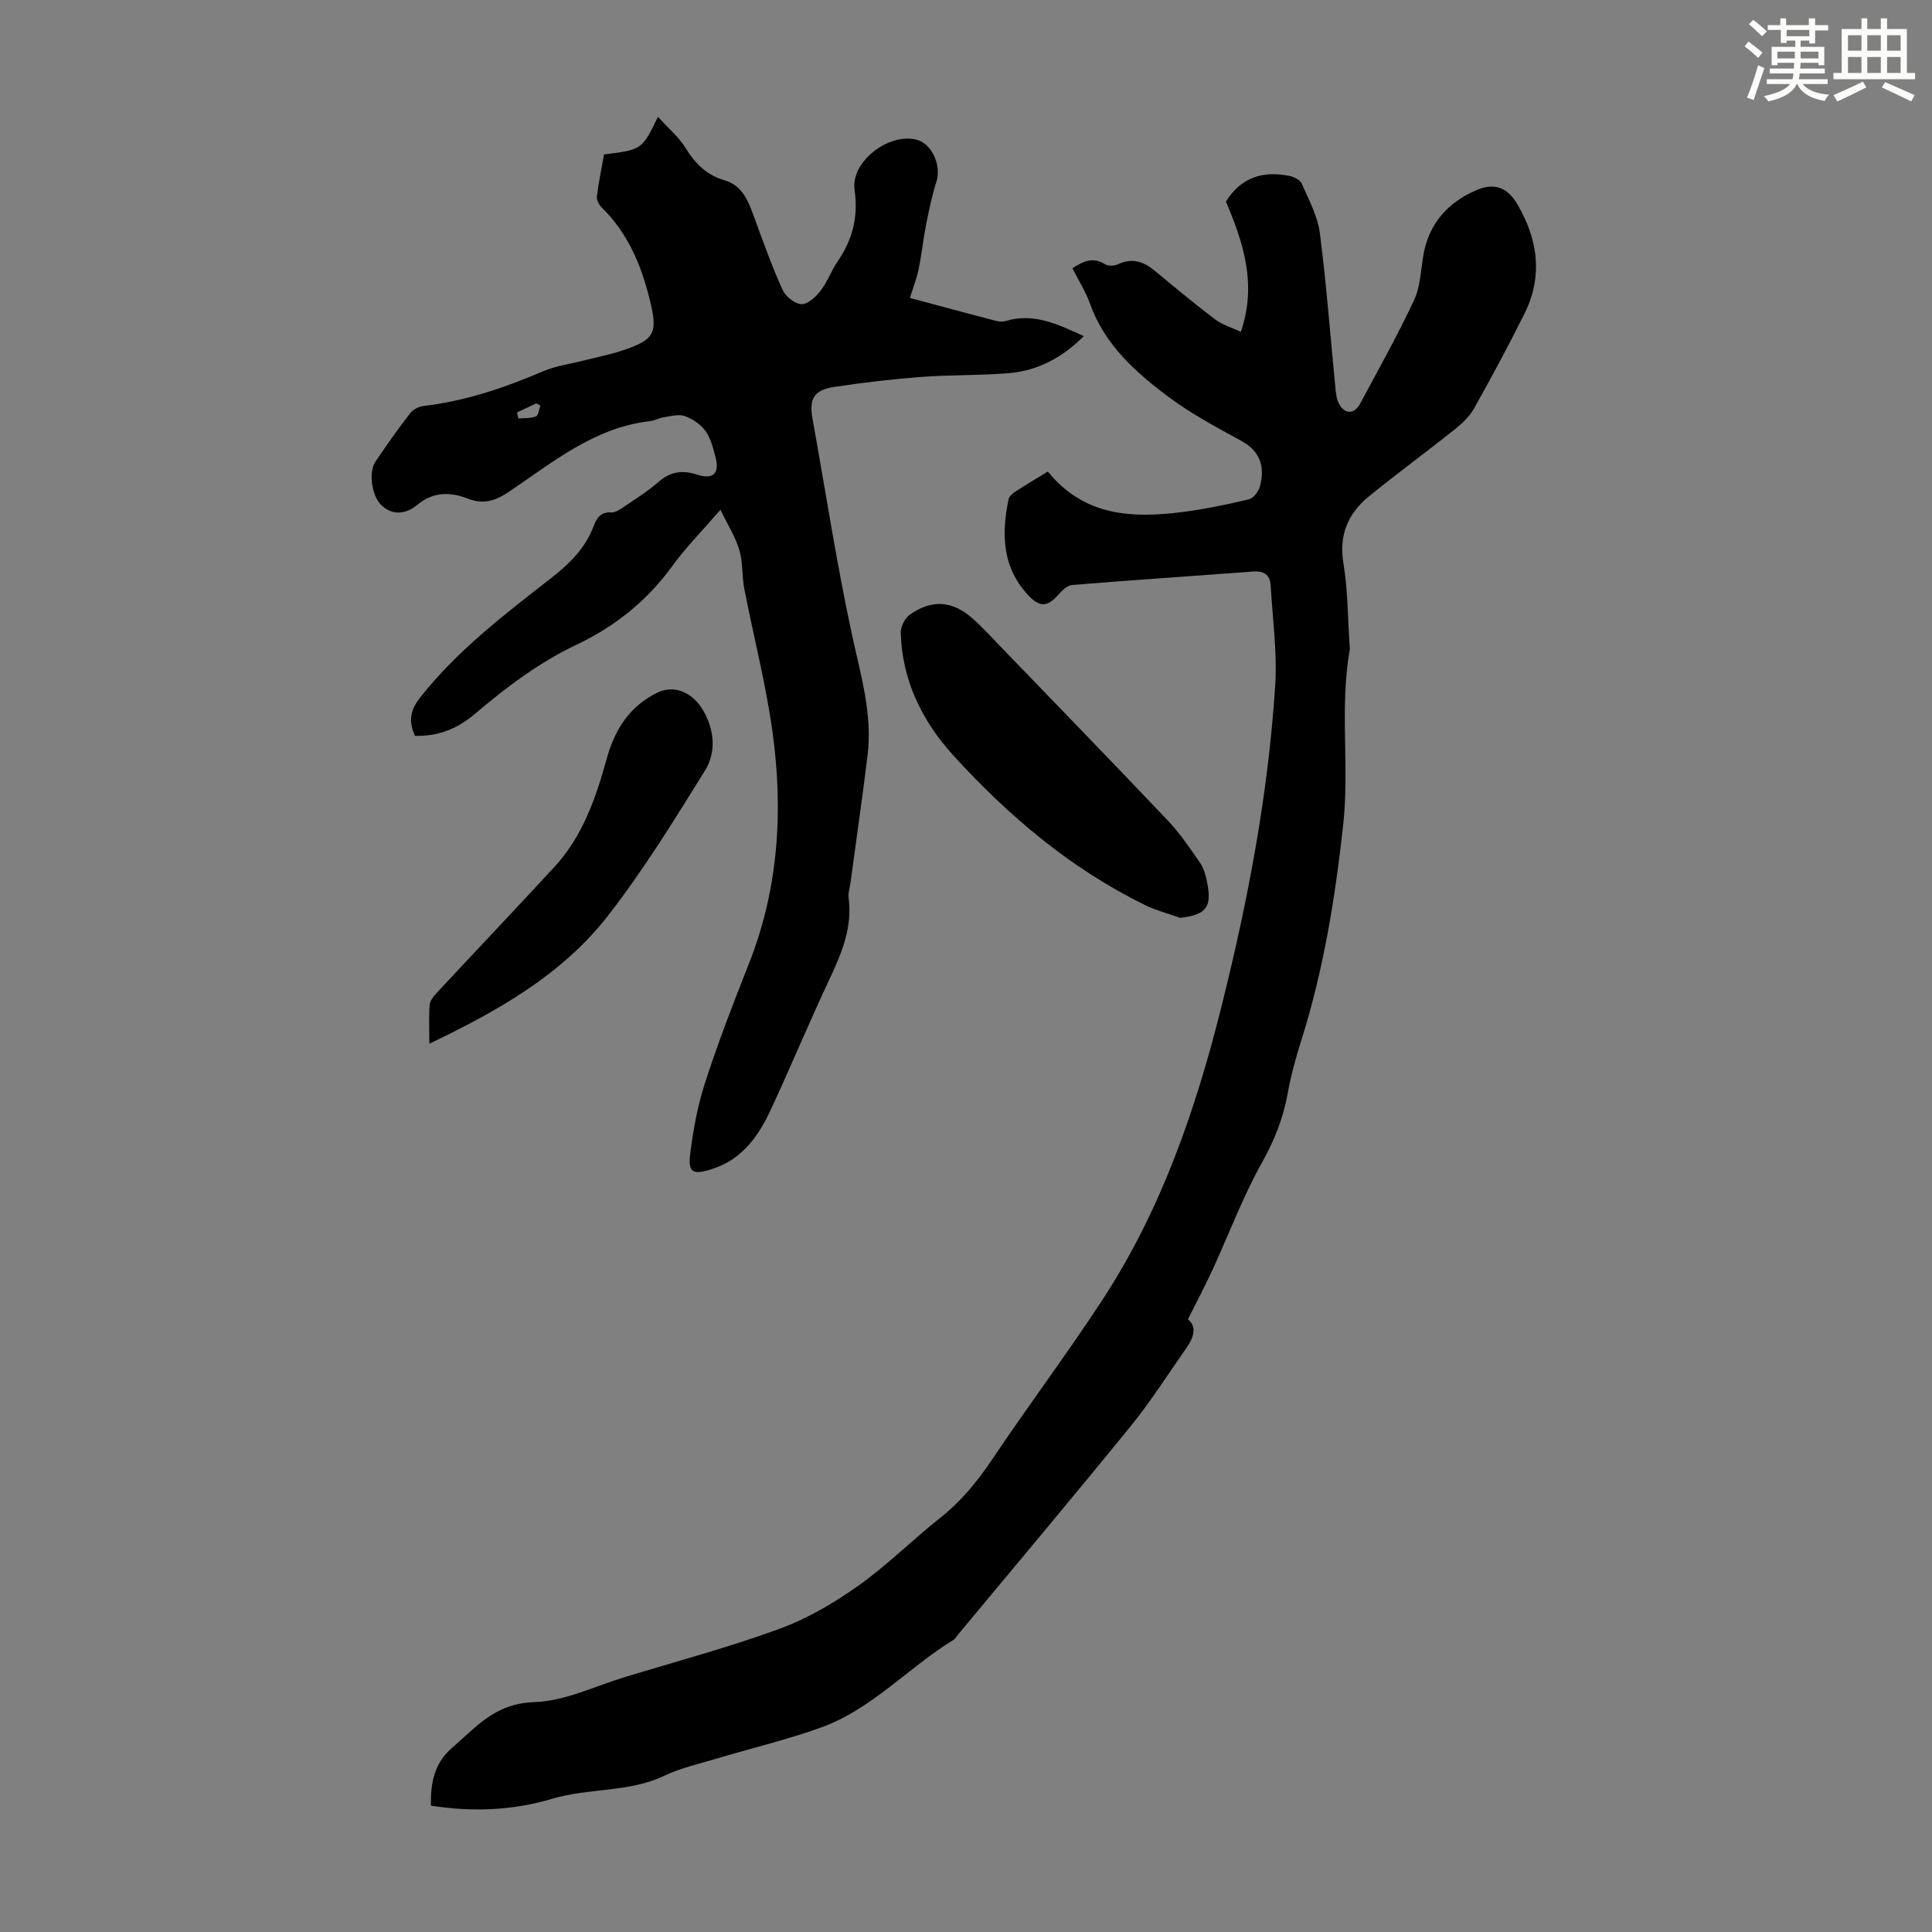 <svg enable-background="new 0 0 400 400" viewBox="0 0 400 400" xmlns="http://www.w3.org/2000/svg"><rect x="0" y="0" width="400" height="400" fill="#808080" stroke="none"/><g fill="#010000"><path d="m216.95 97.63c7.52 9.28 17.46 9.69 27.79 8.39 4.65-.59 9.26-1.56 13.82-2.64.94-.22 2.01-1.61 2.29-2.65 1.07-4.03.15-7.27-3.88-9.47-5.1-2.78-10.28-5.55-14.92-9-6.89-5.13-13.32-10.83-16.36-19.35-.89-2.5-2.36-4.8-3.65-7.36 2.16-1.42 4.18-2.44 6.74-.85.66.41 1.92.38 2.66.03 2.91-1.38 5.29-.62 7.62 1.31 4.13 3.42 8.25 6.85 12.52 10.09 1.46 1.1 3.34 1.64 5.32 2.57 3.4-9.84.48-18.58-3.09-26.97 3.2-5.1 7.74-6.38 13.1-5.32.96.19 2.27.83 2.61 1.61 1.45 3.34 3.28 6.72 3.74 10.24 1.38 10.64 2.17 21.35 3.22 32.03.11 1.09.21 2.28.7 3.22 1.23 2.34 3.21 2.33 4.44.03 3.79-7.1 7.75-14.13 11.15-21.41 1.33-2.84 1.38-6.27 1.95-9.45 1.16-6.47 5.1-10.77 10.9-13.29 3.77-1.64 6.48-.6 8.54 2.91 4.29 7.3 5.32 14.94 1.43 22.72-3.3 6.6-6.79 13.1-10.4 19.54-.95 1.69-2.5 3.14-4.04 4.37-5.86 4.67-11.91 9.1-17.72 13.83-4.36 3.55-6.26 8.01-5.28 13.92.92 5.61.89 11.37 1.28 17.07.02.22.08.46.04.67-2.16 12.03-.05 24.2-1.37 36.3-1.65 15.17-4.09 30.11-8.68 44.69-1.14 3.62-2.16 7.3-2.83 11.03-.93 5.1-2.73 9.67-5.31 14.26-3.97 7.08-6.83 14.78-10.23 22.18-1.55 3.37-3.3 6.65-5.11 10.29 1.83 1.35 1.32 3.58-.24 5.81-3.83 5.47-7.42 11.14-11.62 16.31-11.79 14.51-23.84 28.81-35.78 43.19-.29.34-.51.79-.87 1.02-9.34 5.71-16.83 14.3-27.34 18.12-6.99 2.54-14.28 4.25-21.42 6.39-3.74 1.12-7.62 1.98-11.12 3.64-7.38 3.5-15.58 2.49-23.16 4.75-8.14 2.43-16.45 2.8-25.17 1.44-.09-4.42.57-8.53 4.1-11.72 1.08-.98 2.18-1.93 3.25-2.91 4-3.69 7.8-6.62 14.1-6.81 6.27-.2 12.46-3.28 18.66-5.17 10.69-3.25 21.52-6.15 32-9.98 5.76-2.1 11.28-5.33 16.3-8.89 6.01-4.25 11.27-9.55 17.06-14.13 4.37-3.46 7.73-7.61 10.82-12.21 7.42-11.05 15.41-21.71 22.7-32.84 12.21-18.65 19.36-39.46 24.72-60.93 5.46-21.84 9.66-43.92 11.09-66.41.43-6.85-.55-13.79-.95-20.69-.13-2.22-1.48-2.98-3.66-2.82-12.49.94-24.99 1.76-37.47 2.79-1.05.09-2.15 1.26-2.97 2.17-2.1 2.32-3.67 2.42-5.86.17-5.63-5.8-5.8-12.78-4.3-20.08.11-.55.71-1.12 1.22-1.46 2.16-1.44 4.37-2.74 6.92-4.29z"/><path d="m125.06 31.98c7.85-.98 7.85-.98 11.16-7.8 2.12 2.35 4.35 4.21 5.79 6.55 1.97 3.2 4.3 5.51 7.99 6.59 3.93 1.14 5.05 4.69 6.3 8.09 1.81 4.91 3.57 9.86 5.73 14.61.62 1.36 2.52 2.89 3.9 2.95 1.29.06 2.97-1.49 3.94-2.75 1.42-1.84 2.22-4.14 3.54-6.07 3.09-4.52 4.32-9.22 3.52-14.82-.84-5.84 7.04-11.89 12.83-10.41 3.19.81 5.19 5.35 4.12 8.69-.93 2.89-1.54 5.9-2.14 8.89-.61 3.1-.92 6.27-1.58 9.36-.46 2.15-1.28 4.21-1.78 5.82 6.04 1.62 11.93 3.22 17.83 4.76.62.16 1.37.22 1.97.03 5.88-1.79 10.86.69 16.21 3.12-4.5 4.5-9.58 7.17-15.54 7.67-6.01.5-12.08.32-18.1.78-6.01.45-12.01 1.16-17.97 2.06-4.33.65-5.31 2.47-4.54 6.72 2.71 14.95 4.99 30 8.21 44.84 1.78 8.22 4.21 16.24 3.17 24.74-1.08 8.76-2.34 17.51-3.52 26.26-.15 1.11-.53 2.24-.39 3.32.75 5.94-1.34 11.12-3.79 16.35-4.23 8.99-8.06 18.17-12.23 27.2-2.58 5.59-5.99 10.53-12.31 12.52-3.96 1.25-4.97.76-4.47-3.22.62-4.96 1.54-9.97 3.08-14.71 2.69-8.27 5.81-16.42 9.03-24.51 6.2-15.63 7.18-31.82 4.9-48.2-1.38-9.93-3.92-19.7-5.83-29.56-.51-2.62-.25-5.43-1.01-7.95-.83-2.75-2.43-5.27-3.92-8.36-3.81 4.41-7.22 7.85-10.03 11.73-5.21 7.18-11.92 12.5-19.78 16.22-7.79 3.7-14.53 8.8-21 14.29-3.62 3.07-7.5 4.67-12.42 4.58-1.25-2.8-1.22-5.06 1.06-7.95 7.66-9.71 17.34-17.1 26.95-24.59 3.87-3.02 7.24-6.25 8.99-10.94.61-1.64 1.46-2.92 3.63-2.79.87.05 1.86-.64 2.66-1.19 2.41-1.63 4.9-3.19 7.08-5.09 2.45-2.14 4.88-2.56 7.96-1.56 3.49 1.13 4.8-.26 3.83-3.82-.49-1.82-.99-3.8-2.08-5.27-.99-1.35-2.66-2.45-4.25-3.02-1.25-.44-2.85.03-4.28.24-.98.15-1.91.7-2.9.81-11.55 1.31-20.15 8.54-29.26 14.66-2.74 1.84-5.24 2.62-8.35 1.42-3.74-1.45-7.24-1.52-10.63 1.29-2.19 1.82-4.95 2.28-7.32.09-2.07-1.91-2.76-6.89-1.3-9.06 2.31-3.43 4.71-6.81 7.24-10.09.59-.76 1.79-1.33 2.78-1.45 8.63-1.03 16.73-3.76 24.68-7.17 2.71-1.16 5.76-1.55 8.65-2.29 2.6-.66 5.24-1.18 7.78-2.02 6.88-2.28 7.36-3.73 5.64-10.65-1.78-7.2-4.55-13.72-9.93-18.98-.56-.55-1.07-1.56-.98-2.28.33-2.79.92-5.55 1.48-8.68zm-13.17 51.99c-.29-.15-.58-.3-.87-.46-1.32.63-2.65 1.25-3.97 1.88.09.42.18.84.28 1.26 1.23-.12 2.55-.01 3.65-.45.51-.21.61-1.46.91-2.23z"/><path d="m244.35 190.03c-2.45-.88-5.01-1.53-7.32-2.66-15.38-7.56-28.24-18.42-39.68-31-6.48-7.13-10.57-15.52-10.86-25.35-.04-1.25.83-3.01 1.85-3.74 4.6-3.26 8.9-2.93 13.09.83 2.16 1.94 4.12 4.09 6.14 6.19 11.42 11.84 22.88 23.63 34.2 35.57 2.51 2.65 4.6 5.73 6.68 8.75.79 1.15 1.19 2.66 1.47 4.06 1.05 5.19-.21 6.71-5.57 7.35z"/><path d="m88.89 216.09c0-3.08-.12-5.54.06-7.97.06-.85.74-1.78 1.37-2.45 8.14-8.75 16.38-17.41 24.48-26.2 5.85-6.35 8.58-14.3 10.82-22.41 1.65-5.99 4.7-10.81 10.43-13.64 3.3-1.63 7.16-.33 9.49 3.6 2.37 4.01 2.81 8.67.43 12.5-6.36 10.25-12.71 20.58-20.1 30.07-9.44 12.14-22.62 19.64-36.98 26.5z"/></g><path d="m361.2 9.6.8-1c.9.7 1.9 1.4 2.9 2.3l-.9 1.1c-1-1-2-1.8-2.8-2.4zm.5 10.6c.9-2.1 1.6-4.3 2.3-6.7.4.2.8.4 1.3.6-.7 2.1-1.5 4.3-2.2 6.6zm.4-15.2.9-.9c1 .8 2 1.6 2.8 2.4l-1 1c-.9-.9-1.8-1.7-2.7-2.5zm12.5-1.2h1.2v1.4h2.7v1.1h-2.7v2.7h-1.2v-.6h-1.8v1.3h4.9v3.8h-1.2v-.5h-3.7c0 .4-.1.9-.1 1.2h5.1v1h-5.2c0 .5-.1.9-.2 1.2h6v1h-5.2c1.1 1.3 2.9 2 5.5 2.2-.4.4-.7.8-.9 1.3-2.9-.5-4.8-1.6-5.7-3.5h-.1c-.8 1.7-2.7 2.9-5.9 3.6-.2-.4-.6-.8-.9-1.1 2.8-.6 4.6-1.4 5.4-2.5h-4.8v-1h5.3c.1-.3.2-.7.2-1.2h-4.9v-1h5c0-.4 0-.8.1-1.2h-3.5v.5h-1.2v-3.8h4.9v-1.3h-1.8v.5h-1.2v-2.7h-2.7v-1h2.6v-1.4h1.2v1.4h4.7v-1.4zm-6.6 8.3h3.6c0-.4 0-.9 0-1.4h-3.6zm1.9-4.6h4.7v-1.3h-4.7zm6.6 3.2h-3.7v1.4h3.7z" fill="#fbfcfa"/><path d="m385.3 3.8h1.3v2.2h2.8v-2.2h1.3v2.2h4.1v9.1h1.7v1.3h-16.9v-1.3h1.7v-9.1h4.1v-2.2zm.4 13.1.7 1.2c-1.8.9-3.8 1.9-6 2.9-.2-.4-.5-.8-.8-1.3 2.3-1 4.3-1.9 6.1-2.8zm-3.1-6.4h2.8v-3.2h-2.8zm0 4.6h2.8v-3.3h-2.8zm4-4.6h2.8v-3.2h-2.8zm0 4.6h2.8v-3.3h-2.8zm3.7 1.9c2.1.9 4.1 1.8 6.1 2.7l-.7 1.3c-2.2-1.1-4.2-2-6.1-2.9zm3.2-9.7h-2.8v3.2h2.8zm-2.8 7.8h2.8v-3.3h-2.8z" fill="#fbfcfa"/></svg>